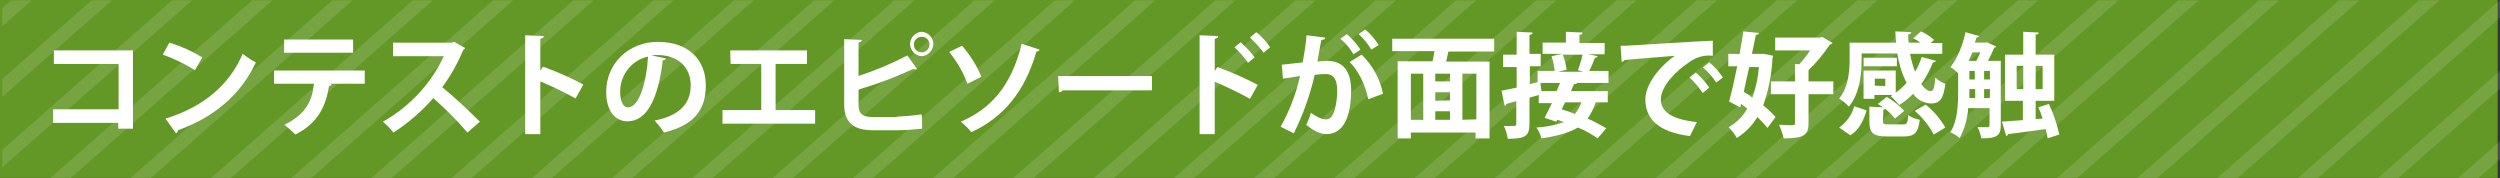 <?xml version="1.0" encoding="utf-8"?>
<!-- Generator: Adobe Illustrator 26.0.3, SVG Export Plug-In . SVG Version: 6.00 Build 0)  -->
<svg version="1.1" id="レイヤー_1" xmlns="http://www.w3.org/2000/svg" xmlns:xlink="http://www.w3.org/1999/xlink" x="0px"
	 y="0px" viewBox="0 0 645 46" style="enable-background:new 0 0 645 46;" xml:space="preserve">
<rect x="0" y="0" width="645" height="46" fill="#333333" stroke="none"/>
<style type="text/css">
	.st0{fill:#649826;}
	.st1{opacity:0.12;}
	.st2{clip-path:url(#SVGID_00000170997960211400912960000008637674032617773479_);}
	.st3{fill:#FFFFFF;}
</style>
<g id="レイヤー_2_00000150076157490853018980000015613173733956398770_">
	<g id="all">
		<g id="レイヤー_12">
			<rect class="st0" width="644.4" height="45.9"/>
			<g class="st1">
				<g>
					<defs>
						<rect id="SVGID_1_" x="0.6" y="0.1" width="644.4" height="45.9"/>
					</defs>
					<clipPath id="SVGID_00000076575631540129501220000001070768573945772192_">
						<use xlink:href="#SVGID_1_"  style="overflow:visible;"/>
					</clipPath>
					<g style="clip-path:url(#SVGID_00000076575631540129501220000001070768573945772192_);">
						<polygon class="st3" points="-3,-85.8 -15.8,-74.5 -15.8,-69.9 2.2,-85.8 						"/>
						<polygon class="st3" points="17.7,-85.8 -15.8,-56.3 -15.8,-51.7 22.9,-85.8 						"/>
						<polygon class="st3" points="38.4,-85.8 -15.8,-38 -15.8,-33.5 43.5,-85.8 						"/>
						<polygon class="st3" points="59.1,-85.8 -15.8,-19.8 -15.8,-15.3 64.3,-85.8 						"/>
						<polygon class="st3" points="79.8,-85.8 -15.8,-1.6 -15.8,2.9 85,-85.8 						"/>
						<polygon class="st3" points="100.5,-85.8 -15.8,16.6 -15.8,21.2 105.7,-85.8 						"/>
						<polygon class="st3" points="121.2,-85.8 -15.8,34.8 -15.8,39.4 126.4,-85.8 						"/>
						<polygon class="st3" points="141.9,-85.8 -15.8,53.1 -15.8,57.6 147.1,-85.8 						"/>
						<polygon class="st3" points="162.6,-85.8 -15.8,71.3 -15.8,75.9 167.8,-85.8 						"/>
						<polygon class="st3" points="183.3,-85.8 -15.8,89.5 -15.8,94.1 188.5,-85.8 						"/>
						<polygon class="st3" points="204,-85.8 -15.8,107.8 -15.8,112.3 209.2,-85.8 						"/>
						<polygon class="st3" points="224.8,-85.8 -15.8,126 -15.8,130.6 229.9,-85.8 						"/>
						<polygon class="st3" points="245.5,-85.8 -15.8,144.2 -15.8,148.8 250.7,-85.8 						"/>
						<polygon class="st3" points="266.2,-85.8 -15.8,162.4 -15.8,167 271.3,-85.8 						"/>
						<polygon class="st3" points="286.9,-85.8 -15.8,180.7 -15.8,185.2 292,-85.8 						"/>
						<polygon class="st3" points="307.6,-85.8 -15.8,198.9 -15.8,203.5 312.8,-85.8 						"/>
						<polygon class="st3" points="328.3,-85.8 -15.8,217.1 -15.8,221.7 333.5,-85.8 						"/>
						<polygon class="st3" points="349,-85.8 -15.8,235.3 -15.8,239.9 354.2,-85.8 						"/>
						<polygon class="st3" points="369.7,-85.8 -15.8,253.6 -15.8,258.1 374.9,-85.8 						"/>
						<polygon class="st3" points="390.4,-85.8 -15.8,271.8 -15.8,276.4 395.6,-85.8 						"/>
						<polygon class="st3" points="411.1,-85.8 -15.8,290 -15.8,294.6 416.3,-85.8 						"/>
						<polygon class="st3" points="431.8,-85.8 -15.8,308.3 -15.8,312.8 437,-85.8 						"/>
						<polygon class="st3" points="452.5,-85.8 -15.8,326.5 -15.8,331.1 457.7,-85.8 						"/>
						<polygon class="st3" points="473.2,-85.8 -15.8,344.7 -15.8,349.3 478.4,-85.8 						"/>
						<polygon class="st3" points="493.9,-85.8 -15.8,363 -15.8,367.5 499.1,-85.8 						"/>
						<polygon class="st3" points="514.6,-85.8 -15.8,381.2 -15.8,385.7 519.8,-85.8 						"/>
						<polygon class="st3" points="535.3,-85.8 -15.8,399.4 -15.8,403.9 540.5,-85.8 						"/>
						<polygon class="st3" points="556,-85.8 -15.8,417.6 -15.8,422.2 561.2,-85.8 						"/>
						<polygon class="st3" points="576.8,-85.8 -15.8,435.8 -15.8,440.4 581.9,-85.8 						"/>
						<polygon class="st3" points="597.5,-85.8 -15.8,454 -15.8,458.6 602.6,-85.8 						"/>
						<polygon class="st3" points="618.2,-85.8 -15.8,472.3 -15.8,476.8 623.4,-85.8 						"/>
						<polygon class="st3" points="638.9,-85.8 -15.8,490.5 -15.8,495.1 644.1,-85.8 						"/>
						<polygon class="st3" points="662.2,-85.8 659.6,-85.8 -15.8,508.7 -15.8,511 -13.2,511 662.2,-83.5 						"/>
						<polygon class="st3" points="7.5,511 662.2,-65.2 662.2,-69.8 2.3,511 						"/>
						<polygon class="st3" points="28.2,511 662.2,-47 662.2,-51.6 23,511 						"/>
						<polygon class="st3" points="48.9,511 662.2,-28.8 662.2,-33.4 43.7,511 						"/>
						<polygon class="st3" points="69.6,511 662.2,-10.6 662.2,-15.1 64.4,511 						"/>
						<polygon class="st3" points="90.3,511 662.2,7.7 662.2,3.1 85.1,511 						"/>
						<polygon class="st3" points="111,511 662.2,25.9 662.2,21.3 105.8,511 						"/>
						<polygon class="st3" points="131.7,511 662.2,44.1 662.2,39.5 126.6,511 						"/>
						<polygon class="st3" points="152.4,511 662.2,62.3 662.2,57.8 147.3,511 						"/>
						<polygon class="st3" points="173.1,511 662.2,80.6 662.2,76 168,511 						"/>
						<polygon class="st3" points="193.8,511 662.2,98.8 662.2,94.2 188.6,511 						"/>
						<polygon class="st3" points="214.6,511 662.2,117 662.2,112.5 209.4,511 						"/>
						<polygon class="st3" points="235.3,511 662.2,135.2 662.2,130.7 230.1,511 						"/>
						<polygon class="st3" points="255.9,511 662.2,153.5 662.2,148.9 250.8,511 						"/>
						<polygon class="st3" points="276.7,511 662.2,171.7 662.2,167.1 271.5,511 						"/>
						<polygon class="st3" points="297.4,511 662.2,189.9 662.2,185.4 292.2,511 						"/>
						<polygon class="st3" points="318.1,511 662.2,208.2 662.2,203.6 312.9,511 						"/>
						<polygon class="st3" points="338.8,511 662.2,226.4 662.2,221.8 333.6,511 						"/>
						<polygon class="st3" points="359.5,511 662.2,244.6 662.2,240 354.3,511 						"/>
						<polygon class="st3" points="380.2,511 662.2,262.8 662.2,258.3 375,511 						"/>
						<polygon class="st3" points="400.9,511 662.2,281.1 662.2,276.5 395.7,511 						"/>
						<polygon class="st3" points="421.6,511 662.2,299.3 662.2,294.7 416.4,511 						"/>
						<polygon class="st3" points="442.3,511 662.2,317.5 662.2,312.9 437.1,511 						"/>
						<polygon class="st3" points="463,511 662.2,335.7 662.2,331.1 457.8,511 						"/>
						<polygon class="st3" points="483.7,511 662.2,354 662.2,349.4 478.5,511 						"/>
						<polygon class="st3" points="504.4,511 662.2,372.2 662.2,367.6 499.2,511 						"/>
						<polygon class="st3" points="525.1,511 662.2,390.4 662.2,385.8 520,511 						"/>
						<polygon class="st3" points="545.8,511 662.2,408.6 662.2,404.1 540.7,511 						"/>
						<polygon class="st3" points="566.5,511 662.2,426.9 662.2,422.4 561.4,511 						"/>
						<polygon class="st3" points="587.2,511 662.2,445.1 662.2,440.6 582.1,511 						"/>
						<polygon class="st3" points="608,511 662.2,463.3 662.2,458.8 602.8,511 						"/>
						<polygon class="st3" points="628.7,511 662.2,481.6 662.2,477 623.5,511 						"/>
						<polygon class="st3" points="649.4,511 662.2,499.8 662.2,495.2 644.2,511 						"/>
					</g>
				</g>
			</g>
			<path class="st3" d="M34.3,13v20.2h-3.8v-1.5H13.7v-3.5h16.9V16.5H13.9V13H34.3z"/>
			<path class="st3" d="M43.7,11c3,0.9,5.8,2.2,8.5,3.8l-1.9,3.3c-2.6-1.6-5.4-3-8.3-4L43.7,11z M42.7,30.6
				c9.8-3,16.5-8.7,19.9-16.7c1.1,0.8,2.2,1.6,3.4,2.2c-3.6,7.9-10.5,14.1-20.1,17.5c0,0.3-0.2,0.6-0.5,0.8L42.7,30.6z"/>
			<path class="st3" d="M94.1,21.6H85l0.6,0.2c-0.1,0.2-0.4,0.4-0.7,0.4c-0.8,4.8-2.6,9.5-8.7,12.5c-0.9-0.9-1.8-1.7-2.8-2.5
				c5.7-2.9,7.1-6.2,7.6-10.6H70.7v-3.4h23.4V21.6z M91.1,13.6H73.3v-3.4h17.8L91.1,13.6z"/>
			<path class="st3" d="M120,12.4c-0.1,0.2-0.3,0.4-0.5,0.5c-1.4,3.4-3.2,6.6-5.4,9.6c3.4,2.8,6.6,5.8,9.7,8.9l-3.2,2.8
				c-2.7-3.2-5.7-6.1-8.8-8.9c-3,3.4-6.4,6.4-10.3,8.9c-0.8-1-1.7-2-2.7-2.8c6.9-3.9,12.4-9.8,15.7-16.9h-13.1V11h15.2l0.6-0.2
				L120,12.4z"/>
			<path class="st3" d="M148.5,25.4c-2.9-1.6-6-3.1-9.1-4.4v13.6h-3.9V9.1l4.8,0.2c0,0.4-0.3,0.6-0.9,0.7v8.2l0.7-1
				c3.6,1.3,7,2.8,10.4,4.6L148.5,25.4z"/>
			<path class="st3" d="M171.9,15.1c-0.2,0.3-0.5,0.5-0.9,0.5c-1.2,9.9-4.1,15.7-9.1,15.7c-3.2,0-5.5-2.7-5.5-7.6
				c0-7.4,5.9-12.9,13.3-12.9c8.2,0,12.4,4.9,12.4,11.2c0,6.8-3.5,10.4-10.8,12.2c-0.7-1.1-1.5-2.1-2.4-3.1c6.6-1.3,9.3-4.5,9.3-9.1
				s-3.2-7.8-8.6-7.8c-0.5,0-1,0-1.5,0.1L171.9,15.1z M167.2,14.6c-4.2,0.9-7.2,4.7-7.2,9c0,2.4,0.7,4.1,2,4.1
				C164.9,27.7,166.8,21.3,167.2,14.6z"/>
			<path class="st3" d="M188.4,13h19.8v3.5h-8.1v11.9h10.2v3.5h-23.9v-3.5h10V16.5h-7.9L188.4,13z"/>
			<path class="st3" d="M231.4,30.1c2.1-0.1,4.3-0.3,6.4-0.6c0.1,1.2,0.1,2.5,0.1,3.7c-2.1,0.2-4.2,0.4-6.2,0.4h-6.5
				c-5.1,0-7.4-2.1-7.4-6.7V10.1l4.6,0.2c-0.1,0.3-0.3,0.6-0.9,0.7v8.6c4.3-1.4,8.6-3.2,12.6-5.3l2.5,3.5c-0.2,0.1-0.3,0.1-0.5,0.1
				c-0.2,0-0.3,0-0.5-0.1c-4.6,2.1-9.3,3.9-14.1,5.3v3.9c0,2.4,1.1,3.2,3.7,3.2H231.4z M237.8,8.2c1.7,0.1,3.1,1.6,3,3.3
				c-0.1,1.6-1.4,2.9-3,3c-1.7-0.1-3.1-1.6-3-3.3C234.9,9.6,236.2,8.3,237.8,8.2z M239.8,11.4c0-1.1-1-2-2.1-1.9c-1.1,0-2,1-1.9,2.1
				c0,1.1,0.9,1.9,2,1.9c1.1,0,2-0.9,2-2C239.8,11.4,239.8,11.4,239.8,11.4L239.8,11.4z"/>
			<path class="st3" d="M248.2,11.8c2.1,2.4,3.8,5.1,5,8l-3.6,1.8c-1.1-3-2.7-5.7-4.7-8.2L248.2,11.8z M268.2,12.8
				c-0.1,0.3-0.4,0.5-0.8,0.5c-3.1,10.6-8.6,17-16.8,20.8c-0.8-1-1.7-1.9-2.7-2.7c7.8-3.4,13-9.2,15.7-20.1L268.2,12.8z"/>
			<path class="st3" d="M273,19.6h24.2v3.7h-23c-0.2,0.3-0.6,0.5-1,0.5L273,19.6z"/>
			<path class="st3" d="M322.5,25.5c-2.9-1.6-6-3.1-9.1-4.4v13.5h-3.9V9.1l4.8,0.2c0,0.4-0.3,0.6-0.9,0.7v8.3l0.7-1
				c3.6,1.3,7,2.8,10.4,4.6L322.5,25.5z M320.1,10.9c1.3,1.2,2.6,2.5,3.6,3.9l-1.7,1.4c-1-1.4-2.2-2.8-3.5-4L320.1,10.9z M324.1,8.3
				c1.4,1.1,2.6,2.4,3.6,3.9l-1.7,1.4c-1-1.4-2.2-2.7-3.5-3.9L324.1,8.3z"/>
			<path class="st3" d="M341.9,9.7c0,0.4-0.4,0.6-1,0.6c-0.3,1.4-0.7,3.9-1,5.6c0.8-0.1,1.8-0.2,2.4-0.2c4.8,0,6.3,3.3,6.3,7.9l0,0
				c-0.1,6.4-1.9,11-6.4,11c-1.2,0-2.9-0.5-5.2-2.4c0.5-1,0.9-2,1.2-3.1c2,1.4,3.1,1.7,3.9,1.7c1.2,0,1.8-1,2.3-2.6
				c0.4-1.6,0.6-3.2,0.6-4.8c0-2.9-0.9-4.3-3-4.3c-0.9,0-1.9,0.1-2.8,0.2c-1.2,5.2-3,10.3-5.4,15.1l-3.4-1.7c2.3-4.1,4-8.5,5-13.1
				c-1,0.2-3.1,0.5-4.4,0.7l-0.3-3.6l5.4-0.6c0.4-2.1,0.8-4.6,1-7L341.9,9.7z M349.2,14c-0.9-1.5-2-2.9-3.4-4l1.7-1.2
				c1.3,1.1,2.5,2.5,3.5,4L349.2,14z M353,25.6c-0.7-3.7-2.6-7.5-4.8-9.6l3.1-1.9c2.8,2.7,4.8,6.3,5.5,10.1L353,25.6z M353.8,12.8
				c-0.9-1.5-2-2.9-3.3-4l1.7-1.2c1.4,1.1,2.5,2.5,3.5,4L353.8,12.8z"/>
			<path class="st3" d="M385.5,13.3h-11.8c-0.2,0.9-0.4,1.7-0.6,2.6h11.2v19.8h-3.6v-1.5H364v1.5h-3.4V15.8h9
				c0.2-0.8,0.3-1.7,0.5-2.6h-10.9V10h26.3V13.3z M364,19v11.9h3.2V19H364z M374.1,21v-2h-3.8v2H374.1z M374.1,25.9v-2.1h-3.8V26
				L374.1,25.9z M370.3,28.7v2.2h3.8v-2.2L370.3,28.7z M380.9,30.8V19h-3.6v11.9L380.9,30.8z"/>
			<path class="st3" d="M415,21.4h-8.1c-0.1,0.2-0.3,0.3-0.8,0.3l-0.8,1.8h9.5v2.9h-3.1c-0.5,1.5-1.2,2.9-2.1,4.2
				c1.7,0.7,3.3,1.6,4.8,2.5l-2.2,2.6c-1.6-1.1-3.3-2.1-5.1-2.8c-2.2,1.3-5.2,2.2-9.4,2.8c-0.3-1-0.7-2-1.3-2.8
				c2.4-0.1,4.8-0.6,7.1-1.4c-0.6-0.2-1.2-0.4-1.7-0.6l-0.3,0.5l-3-1c0.6-1.1,1.2-2.4,1.9-3.8H397v-2.1l-2.4,0.7v6.8
				c0,3.2-1.2,3.8-5.6,3.8c-0.2-1.2-0.5-2.3-1-3.3c0.6,0,1.2,0,1.6,0c1.5,0,1.6,0,1.6-0.5v-5.9l-2.5,0.7c-0.1,0.3-0.3,0.5-0.5,0.5
				l-0.8-3.9c1.1-0.2,2.4-0.5,3.9-0.8v-5.3h-3.5v-3.2h3.5V8.2l4.1,0.2c0,0.3-0.2,0.5-0.8,0.6v4.9h2.9v3.2h-2.8v4.6l2-0.5v-2.9h4.4
				c-0.1-1.3-0.4-2.5-0.8-3.8l2.9-0.6H398v-2.9h6V8.2l4.3,0.2c0,0.3-0.2,0.5-0.8,0.6v2.1h6.5v2.9h-4.3l2.5,0.5
				c-0.1,0.2-0.3,0.4-0.7,0.4c-0.4,1-0.9,2.4-1.5,3.4h5L415,21.4z M397.7,23.5h3.9l0.9-2.1h-5.1L397.7,23.5z M407.1,18.1
				c0.5-1.3,0.9-2.6,1.2-4h-5.1c0.5,1.2,0.8,2.6,1,3.9l-2.2,0.5h6.4L407.1,18.1z M403.8,26.4c-0.3,0.6-0.6,1.2-0.9,1.8
				c1.1,0.3,2.2,0.7,3.4,1.2c0.8-0.9,1.3-1.9,1.7-3L403.8,26.4z"/>
			<path class="st3" d="M418.1,11.8c0.9,0,2.2,0,3-0.1c3.3-0.2,15.9-1,20.8-1.2l0,3.9c-2.2-0.3-4.5,0.4-6.3,1.8
				c-3.2,2.1-7.1,6.1-7.1,9.4s2.9,5.2,9.3,5.9l-1.8,3.6c-8.2-1-11.5-4.5-11.5-9.5c0-3.5,3.2-8.1,7.6-11.2c-3.6,0.3-10.3,0.8-13,1.1
				c0,0.2-0.4,0.4-0.7,0.5L418.1,11.8z M437.5,18.7c1.3,1.1,2.5,2.5,3.5,3.9l-1.7,1.4c-1-1.5-2.1-2.8-3.4-4L437.5,18.7z M441,16.1
				c1.4,1.1,2.5,2.4,3.5,3.9l-1.7,1.3c-1-1.5-2.1-2.8-3.5-3.9L441,16.1z"/>
			<path class="st3" d="M455.6,14l1.9,0.4l-0.2,0.6c-0.2,4.2-1,8.3-2.4,12.2c1.2,0.9,2.2,1.9,3.2,3l-2.1,2.8c-0.8-1-1.7-1.9-2.6-2.8
				c-1.3,2.2-3.1,4-5.3,5.4c-0.5-1-1.3-1.9-2.1-2.8c2-1.1,3.7-2.8,4.8-4.8c-0.5-0.4-1.1-0.8-1.6-1.2l-0.2,0.9l-2.9-1.5
				c0.7-2.4,1.4-5.7,2.1-9.1h-2.3v-3.2h2.9c0.4-2,0.7-4,1-5.8l4,0.4c0,0.3-0.3,0.4-0.8,0.5c-0.3,1.5-0.6,3.2-1,4.9h3L455.6,14z
				 M451.3,17.3c-0.5,2.2-1,4.4-1.4,6.4c0.7,0.4,1.5,0.9,2.2,1.5c0.9-2.5,1.5-5.2,1.7-7.9H451.3z M473,21v3.3h-6.4v7.5
				c0,2.9-1,3.9-6.4,3.9c-0.3-1.2-0.7-2.4-1.2-3.5c1.1,0,2.2,0.1,2.9,0.1c1,0,1.2,0,1.2-0.5v-7.5h-6.2V21h6.2v-4.5l1.1,0.1
				c1-1.1,2-2.3,2.8-3.6h-9V9.7h11.5l0.6-0.2l2.7,1.6c-0.2,0.2-0.4,0.4-0.7,0.4c-1.6,2.4-3.4,4.6-5.5,6.6V21H473z"/>
			<path class="st3" d="M480.3,13.8v1.7c0,3.6-0.5,8.7-3.3,12c-0.7-0.8-1.6-1.5-2.5-2.1c2.4-2.9,2.7-7,2.7-10V11h12
				c-0.1-0.9-0.2-1.9-0.2-2.9l4.1,0.2c0,0.3-0.3,0.5-0.8,0.6c0,0.7,0.1,1.4,0.1,2.1h3.1c-0.6-0.4-1.2-0.8-1.9-1.1l2-1.8
				c1.2,0.5,2.4,1.3,3.4,2.2l-0.9,0.8h3v2.8h-8.3c0.3,1.6,0.7,3.1,1.3,4.6c0.7-1.2,1.3-2.5,1.7-3.8l3.7,1c-0.2,0.3-0.5,0.4-0.8,0.4
				c-0.8,2-1.8,3.9-3,5.6c0.8,1.1,1.6,1.8,2.4,1.8s1-1,1.2-3.5c0.7,0.7,1.6,1.3,2.6,1.6c-0.5,4.1-1.5,5.1-3.8,5.1
				c-1.8-0.1-3.5-1-4.5-2.5c-1.1,1.1-2.3,2.1-3.6,2.9c-0.7-0.8-1.4-1.6-2.2-2.3c0.2-0.1,0.4-0.2,0.5-0.3h-4.7v1h-2.8v-7.3h8.3v5.7
				c1-0.7,1.9-1.5,2.8-2.5c-1.2-2.4-2-5-2.4-7.6H480.3z M481.6,28.5c-0.8,2.5-1.9,5-4.2,6.4l-2.9-2c1.9-1.3,3.3-3.3,3.9-5.5
				L481.6,28.5z M489.4,14.9v2.2h-8.6v-2.2L489.4,14.9z M485.8,31.2c0,0.8,0.2,0.9,1.5,0.9h3.7c1,0,1.2-0.3,1.3-2.4
				c0.9,0.6,1.9,1,3,1.2c-0.4,3.4-1.4,4.3-4.1,4.3h-4.4c-3.7,0-4.5-1-4.5-4v-3.7l3.5,0.2c-0.4-0.3-0.9-0.6-1.3-0.9l2.3-1.8
				c1.7,1,3.2,2.2,4.5,3.6l-2.4,2c-0.7-0.9-1.6-1.8-2.5-2.5c-0.2,0.1-0.3,0.2-0.5,0.2L485.8,31.2z M486.4,22.2v-1.9h-2.7v1.8
				L486.4,22.2z M498.9,34.7c-1.2-2.3-2.9-4.4-4.9-6.1l2.8-1.6c2.1,1.6,3.8,3.7,5.1,5.9L498.9,34.7z"/>
			<path class="st3" d="M516.2,15.7v16.7c0,2.7-1.2,3.3-5,3.3c-0.2-1-0.5-2-1-2.9c1.2,0,2.3,0,2.6,0s0.5-0.1,0.5-0.5v-4.4h-5.5
				c-0.2,2.7-0.9,5.3-2.2,7.7c-0.7-0.6-1.6-1.1-2.4-1.5c1.9-3,2-7.3,2-10.6v-4.6c-0.6-0.6-1.3-1.2-2-1.6c1.7-2,3.2-5.6,3.9-9l3.5,1
				c-0.1,0.2-0.4,0.4-0.7,0.4c-0.1,0.4-0.2,0.9-0.4,1.3h2.6l0.5-0.1L515,12c-0.1,0.2-0.3,0.3-0.5,0.3c-0.5,1.2-1,2.3-1.6,3.4
				L516.2,15.7z M509.9,15.7c0.4-0.7,0.7-1.5,1-2.2h-2c-0.3,0.8-0.7,1.5-1,2.2H509.9z M508.1,23c0,1.2,0,1.7,0,2.3h1.5V23H508.1z
				 M508.1,18.3v2.2h1.4v-2.2H508.1z M511.9,18.3v2.2h1.5v-2.2H511.9z M511.9,25.3h1.5V23h-1.5V25.3z M528.6,26.8
				c1.2,2.5,2.1,5.2,2.7,7.9l-3,1c-0.1-0.7-0.3-1.5-0.5-2.4c-3.6,0.5-7.2,1-9.7,1.3c0,0.2-0.2,0.4-0.5,0.5l-1.1-3.7
				c1.5-0.1,3.3-0.3,5.4-0.4V26h-4.6V14.1h4.7V8.2l4,0.2c0,0.3-0.2,0.5-0.8,0.5v5.2h4.8V26h-4.8v4.7l1.8-0.1c-0.3-1-0.7-2-1.1-2.9
				L528.6,26.8z M520.3,23h1.7v-6h-1.7L520.3,23z M527,17h-1.8v6h1.8L527,17z"/>
		</g>
	</g>
</g>
</svg>
